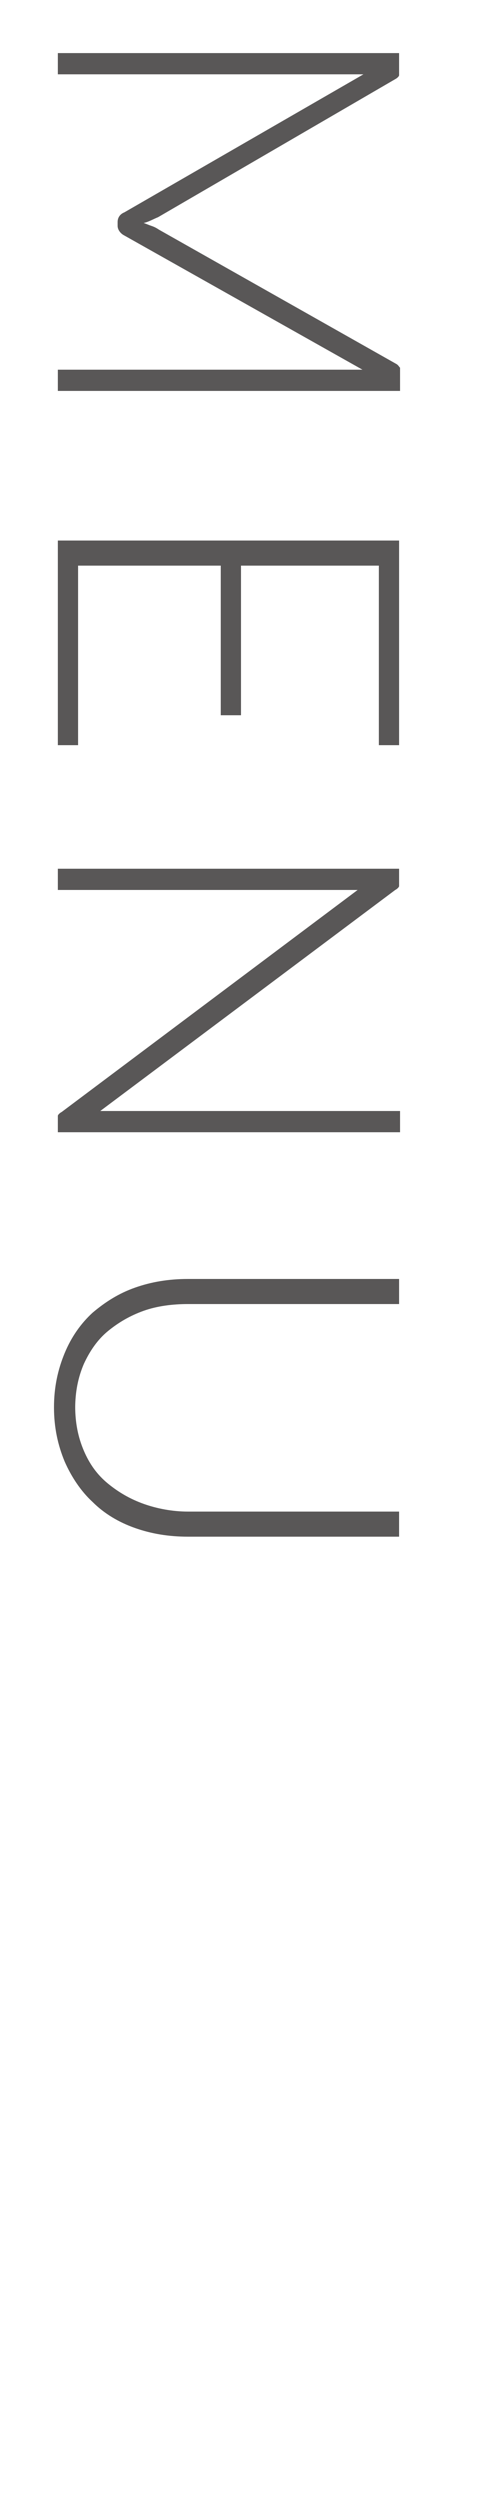 <?xml version="1.0" encoding="UTF-8"?>
<svg id="_レイヤー_1" data-name="レイヤー_1" xmlns="http://www.w3.org/2000/svg" version="1.1" viewBox="0 0 50 259">
  <!-- Generator: Adobe Illustrator 29.3.1, SVG Export Plug-In . SVG Version: 2.1.0 Build 151)  -->
  <defs>
    <style>
      .st0 {
        fill: #595757;
      }
    </style>
  </defs>
  <path class="st0" d="M41.4,40.5H6v-2.2h30.2c.4,0,.9,0,1.4,0l-24.7-13.9c-.4-.2-.7-.6-.7-1v-.4c0-.4.2-.8.7-1l24.8-14.3c-.5,0-1,0-1.4,0H6v-2.2h35.4v1.8c0,.2,0,.4,0,.5,0,.1-.2.3-.4.4l-24.6,14.3c-.5.2-1,.5-1.5.6.3.1.5.2.8.3.3.1.5.2.8.4l24.6,13.9c.2.1.3.3.4.4,0,.2,0,.3,0,.6v1.8ZM8.1,77.2h-2.1v-21.2h35.4v21.2h-2.1v-18.6h-14.3v15.5h-2.1v-15.5h-14.8v18.7ZM41.4,117.3H6v-1.2c0-.2,0-.4,0-.5,0-.1.2-.3.4-.4l30.7-23c-.5,0-1,0-1.4,0H6v-2.2h35.4v1.3c0,.2,0,.4,0,.5,0,.1-.2.3-.4.4l-30.6,22.9c.5,0,1,0,1.4,0h29.7v2.2ZM7.8,145.7c0,1.7.3,3.2.9,4.6.6,1.4,1.4,2.5,2.5,3.4,1.1.9,2.3,1.6,3.7,2.1,1.4.5,3,.8,4.6.8h21.9v2.6h-21.9c-2,0-3.8-.3-5.5-.9-1.7-.6-3.2-1.5-4.4-2.7-1.2-1.1-2.2-2.6-2.9-4.2-.7-1.7-1.1-3.5-1.1-5.6s.4-3.9,1.1-5.6c.7-1.7,1.7-3.1,2.9-4.2,1.3-1.1,2.7-2,4.4-2.6,1.7-.6,3.5-.9,5.5-.9h21.9v2.6h-21.9c-1.6,0-3.2.2-4.6.7-1.4.5-2.6,1.2-3.7,2.1-1.1.9-1.9,2.1-2.5,3.4-.6,1.4-.9,2.9-.9,4.6Z"/>
</svg>